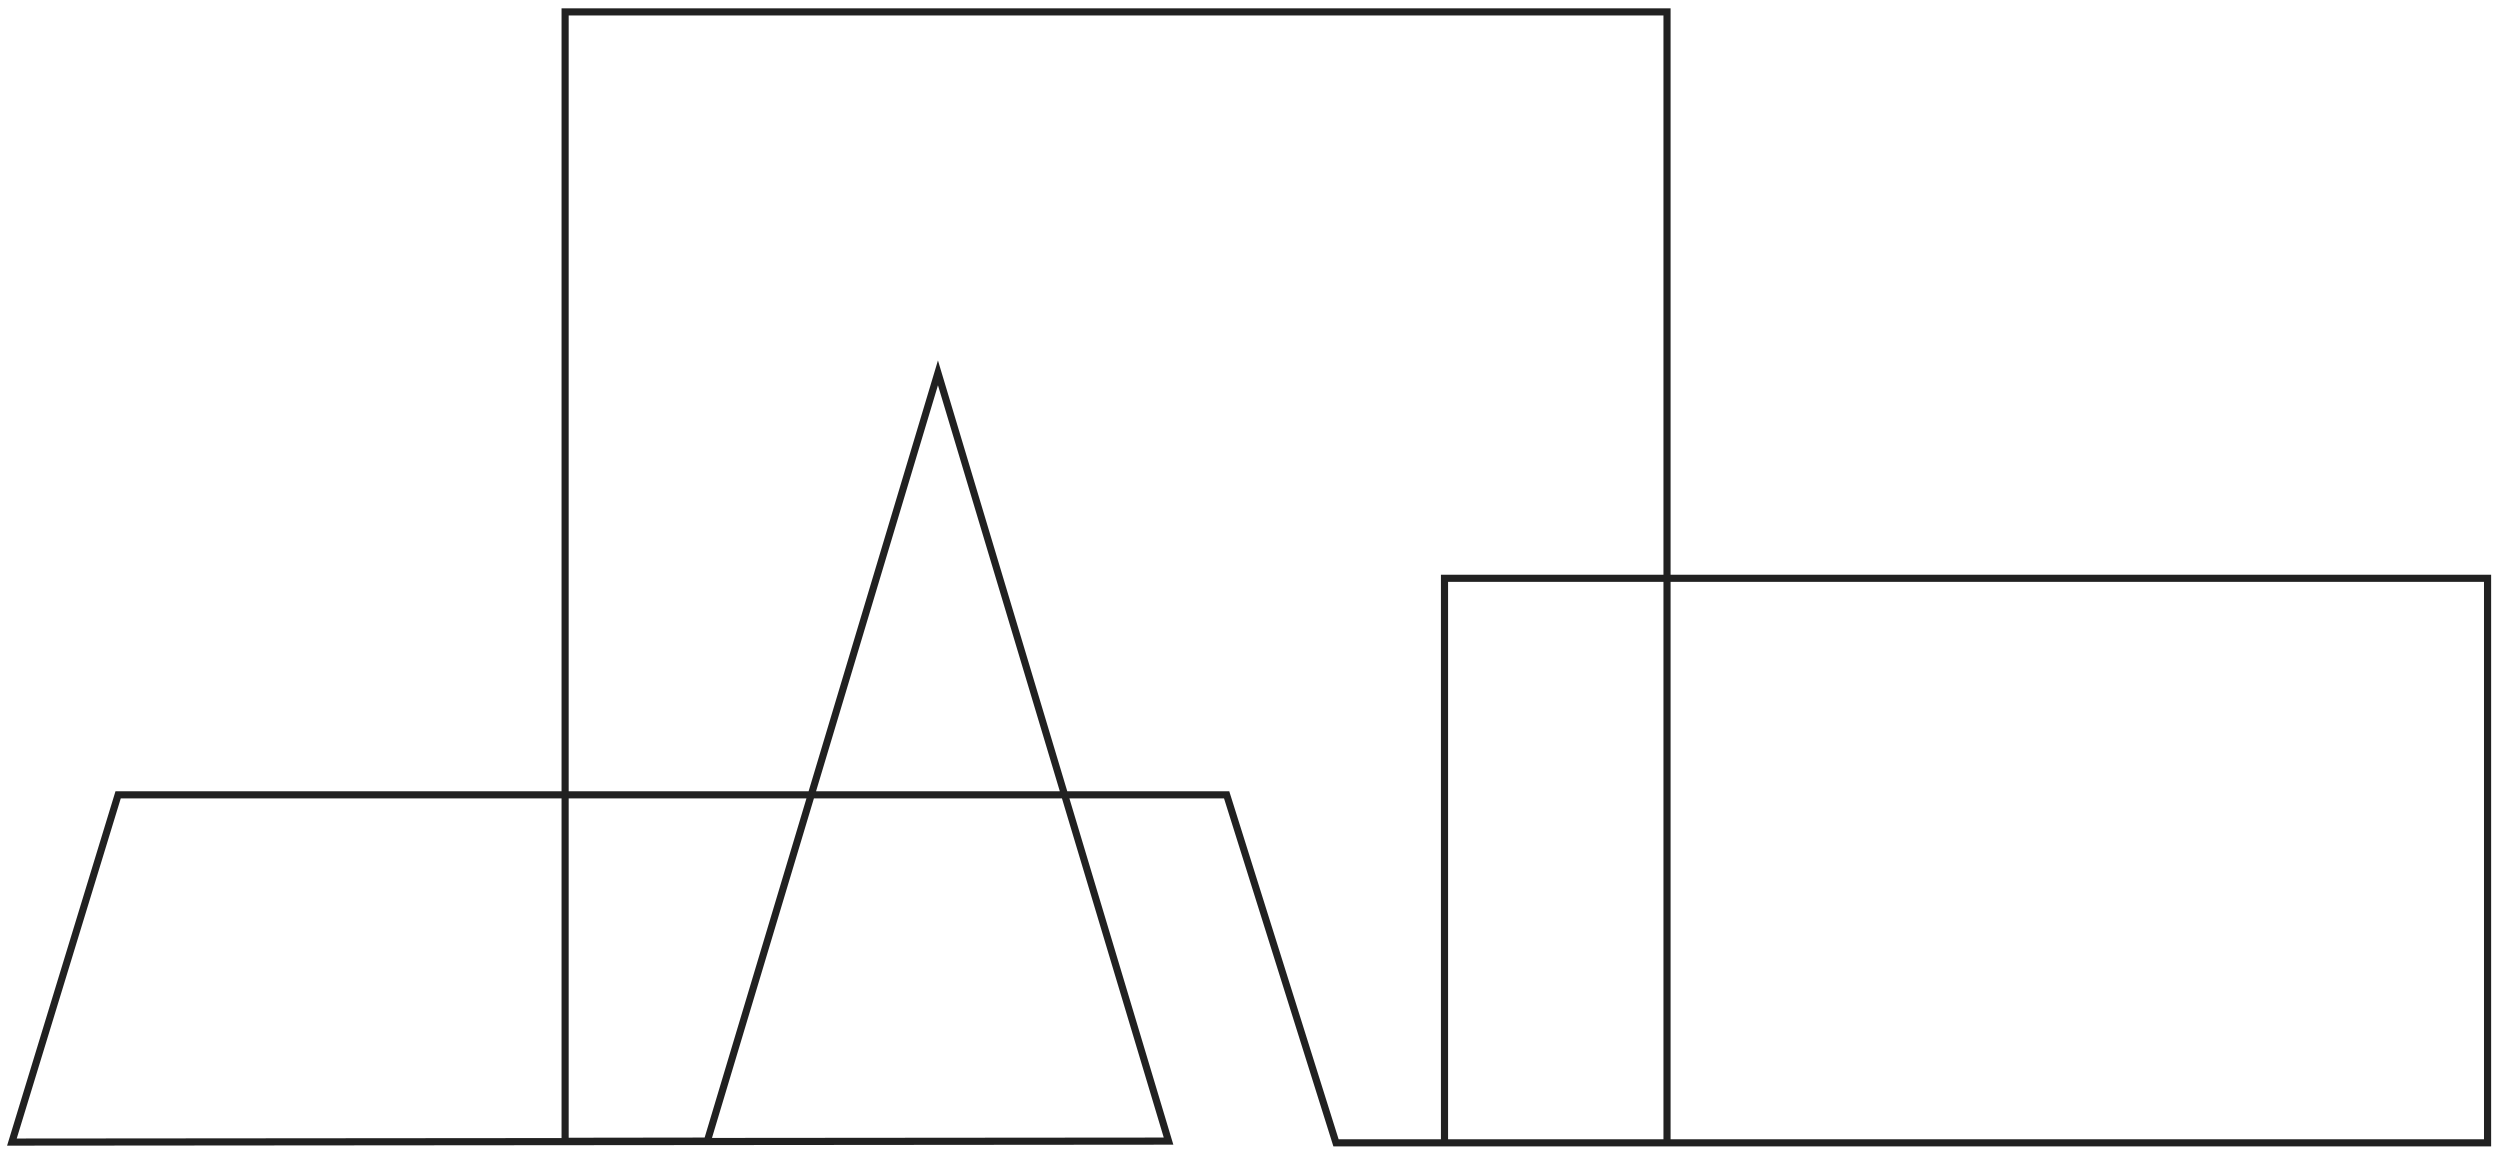<?xml version="1.0" encoding="UTF-8"?> <svg xmlns="http://www.w3.org/2000/svg" width="210" height="97" viewBox="0 0 210 97" fill="none"><path d="M68.146 66.764H103.037L112.225 96H140.03V1H47.47V95.87L59.413 95.854L68.146 66.764ZM68.146 66.764L78.788 31.32L98.158 95.854L1 95.935L9.923 66.764H68.146ZM121.338 96H208.955V48.576H121.338V96Z" stroke="#212121" stroke-width="0.6" stroke-miterlimit="22.926"></path></svg> 